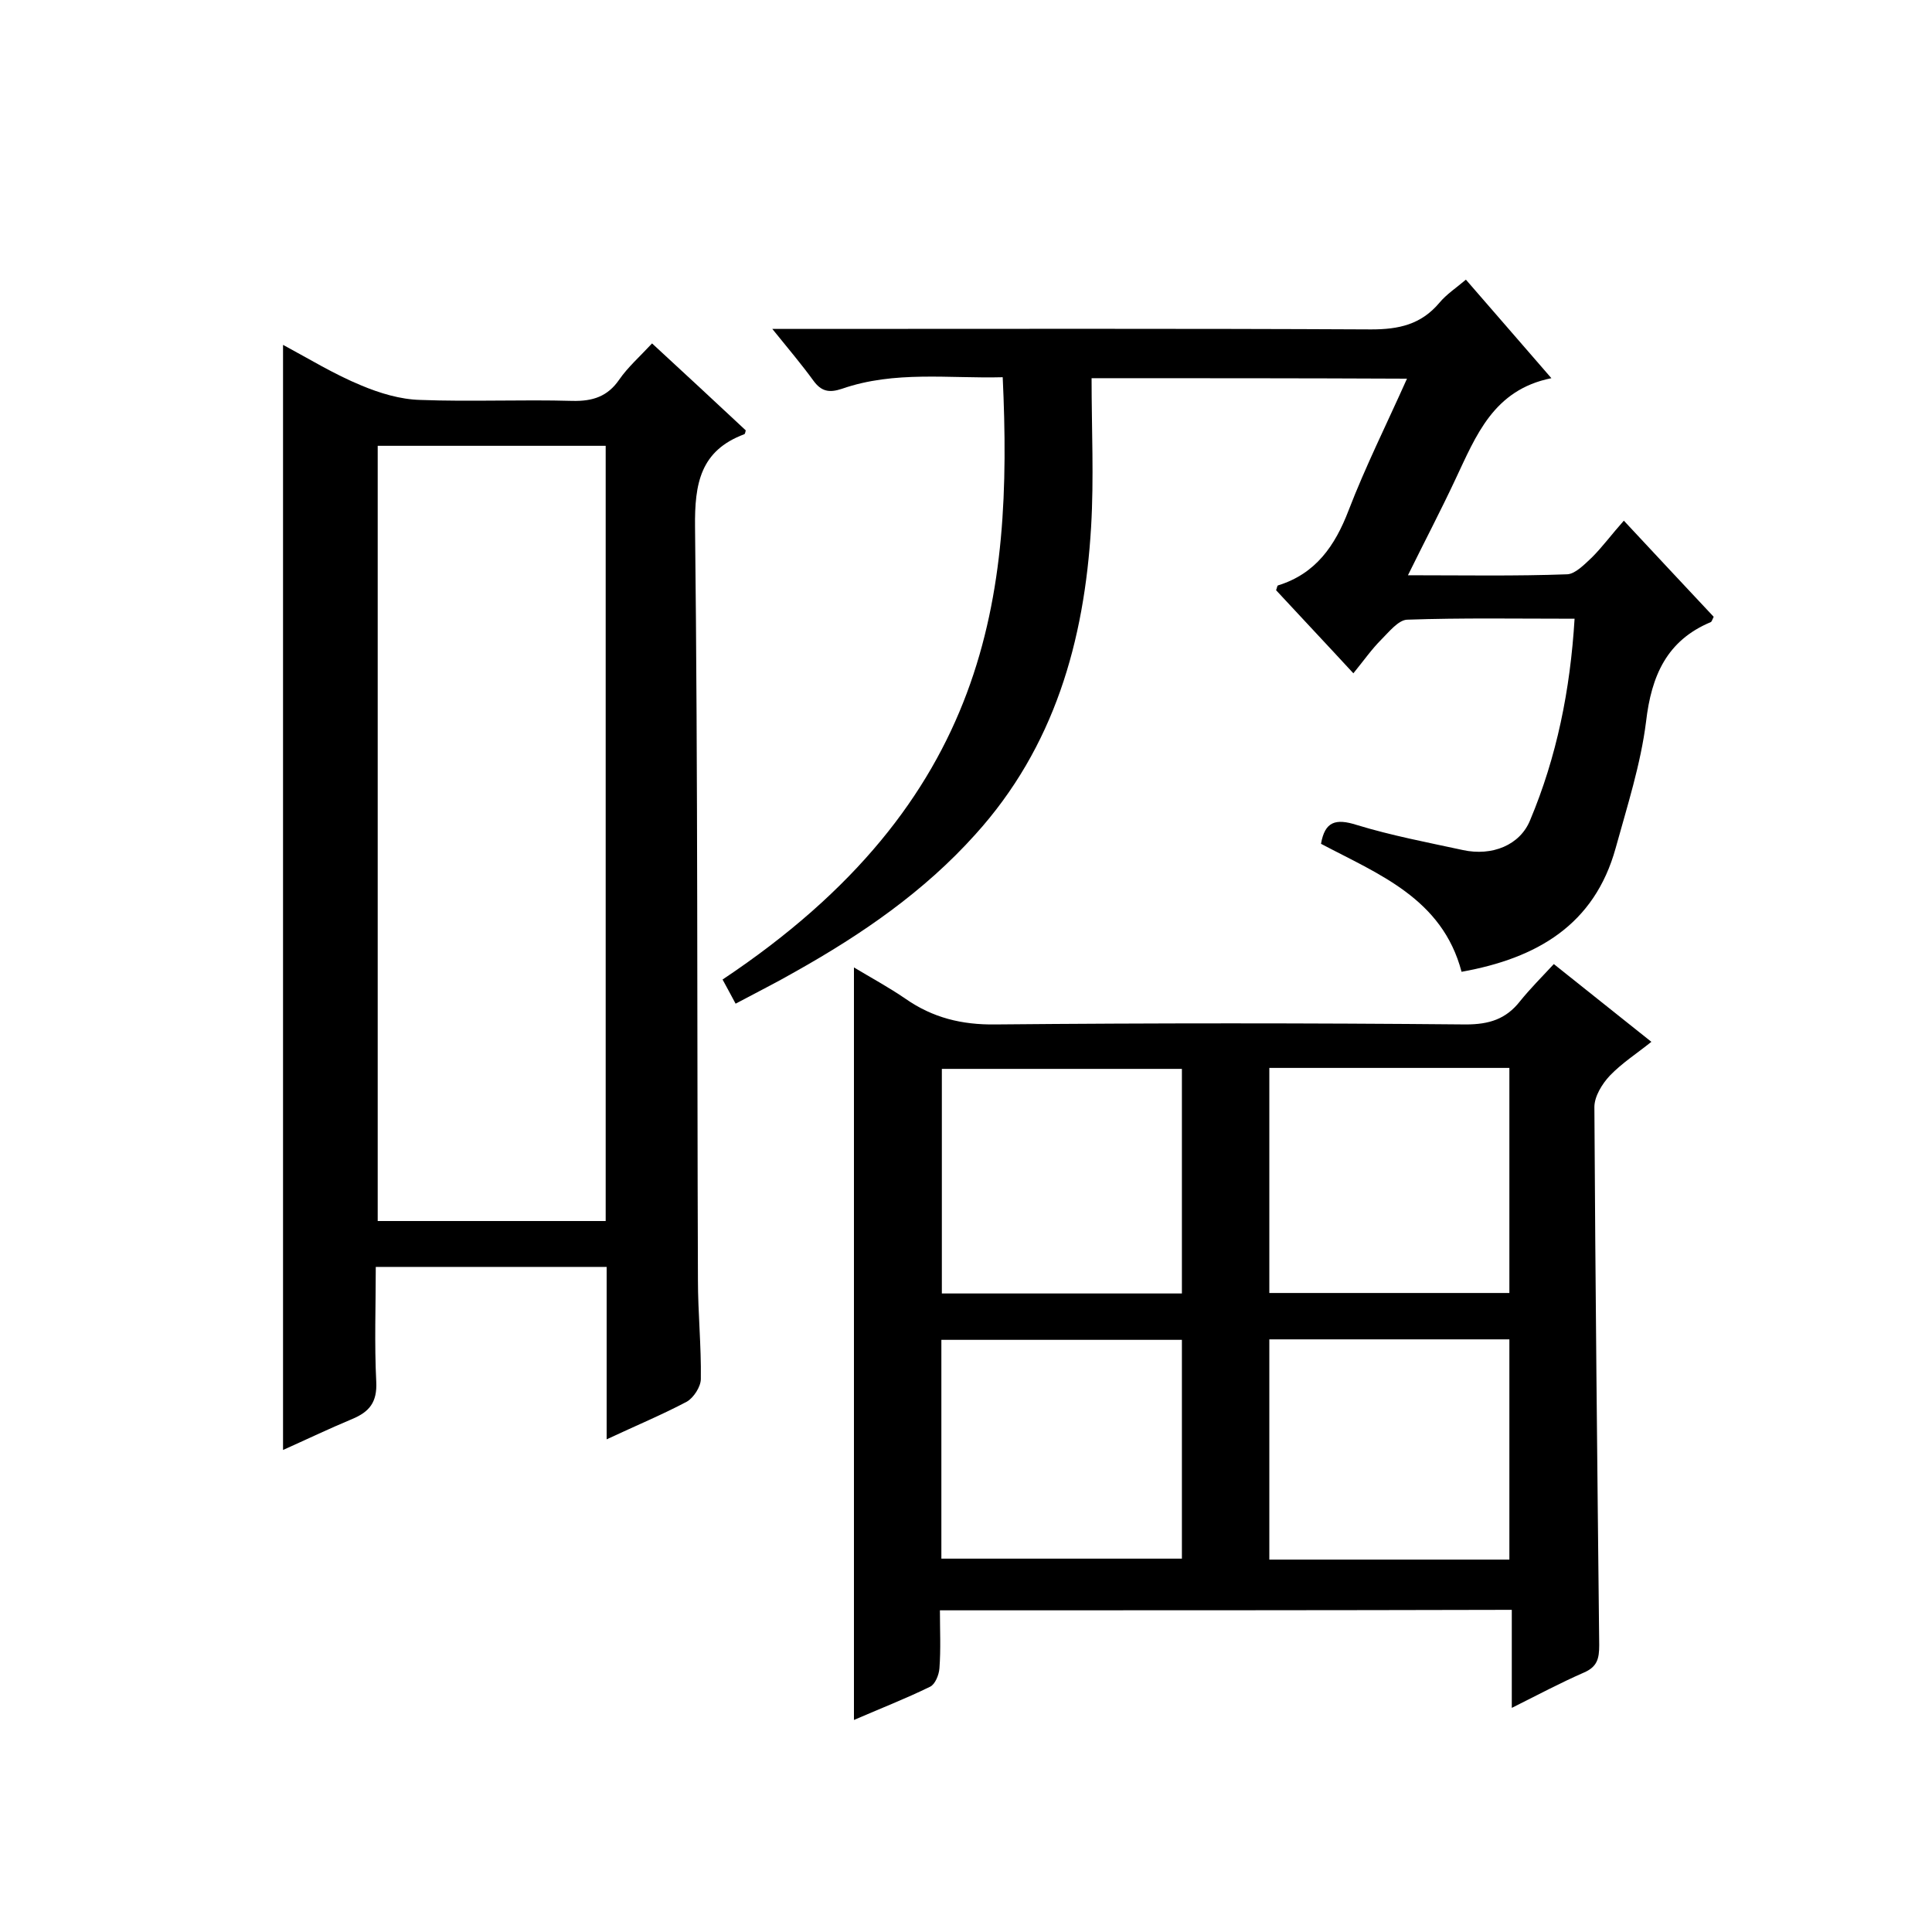 <svg enable-background="new 0 0 400 400" viewBox="0 0 400 400" xmlns="http://www.w3.org/2000/svg"><path d="m194.6 333.4c0 4.1.2 8-.1 12-.1 1.4-.9 3.3-1.9 3.8-5.1 2.5-10.5 4.6-15.8 6.9 0-52 0-103.5 0-155.8 3.5 2.1 7.2 4.1 10.7 6.5 5.6 3.9 11.6 5.4 18.6 5.3 32.5-.3 65-.3 97.4 0 4.8 0 8.3-1.1 11.2-4.8 2.1-2.6 4.4-4.9 7-7.7 6.9 5.5 13.4 10.7 20.2 16.1-3 2.4-6.1 4.4-8.6 7-1.6 1.7-3.2 4.3-3.2 6.5.2 37.1.6 74.3 1 111.4 0 2.8-.4 4.5-3.2 5.7-4.8 2.1-9.5 4.6-14.9 7.3 0-7.1 0-13.5 0-20.3-39.5.1-78.7.1-118.4.1zm68.2-112.3v46.6h49.7c0-15.7 0-31.1 0-46.6-16.7 0-33 0-49.7 0zm-18.1 46.7c0-15.8 0-31.2 0-46.5-16.8 0-33.2 0-49.7 0v46.5zm67.8 55.1c0-15.5 0-30.6 0-45.6-16.8 0-33.2 0-49.7 0v45.6zm-117.6-.2h49.8c0-15.4 0-30.4 0-45.3-16.9 0-33.3 0-49.8 0z"/><path d="m125.6 298c0-12.6 0-24 0-35.7-16 0-31.6 0-47.8 0 0 8-.3 15.9.1 23.8.2 4.2-1.4 6.2-5 7.7-4.8 2-9.6 4.3-14.3 6.4 0-76.4 0-152.3 0-228.8 5.4 2.9 10.6 6.1 16.2 8.4 3.8 1.6 8.1 2.9 12.2 3 10.5.4 21-.1 31.5.2 4.2.1 7.3-.9 9.7-4.4 1.8-2.6 4.2-4.7 6.8-7.5 6.6 6.1 13 12 19.4 18-.1.3-.1.7-.3.8-9.1 3.4-10.3 10.2-10.2 19.2.6 52 .4 103.9.6 155.9 0 6.8.7 13.6.6 20.5 0 1.6-1.5 3.9-2.9 4.7-5.1 2.7-10.4 4.9-16.6 7.8zm-.2-45.2c0-53.9 0-107.2 0-160.5-16 0-31.6 0-47.2 0v160.5z"/><path d="m226 78.3c0 10.5.5 20.7-.1 30.8-1.4 23.6-7.6 45.6-24 63.7-10.6 11.8-23.4 20.6-37.1 28.3-4 2.3-8.2 4.4-12.5 6.7-1-1.9-1.9-3.5-2.7-5 55.4-36.9 60.1-79.6 58-124.7-11.1.3-22.4-1.4-33.3 2.4-2.7.9-4.3.5-5.9-1.7-2.4-3.3-5.1-6.5-8.5-10.7h6.1c39.3 0 78.6-.1 117.9.1 5.7 0 10.3-1 14.1-5.5 1.5-1.8 3.5-3.1 5.5-4.8 5.7 6.6 11.4 13.1 17.7 20.4-12 2.4-15.6 11.9-19.9 21-3 6.4-6.3 12.7-9.8 19.8 11.5 0 22.3.2 33-.2 1.7-.1 3.6-2.1 5.1-3.5 2.2-2.2 4.1-4.8 6.6-7.6 6.7 7.2 12.7 13.6 18.6 19.9-.3.6-.4 1-.6 1.1-9.1 3.8-12.3 11.1-13.4 20.6-1.1 8.8-3.9 17.5-6.3 26.2-4.4 15.9-16.3 22.8-31.9 25.6-4-15.2-17.2-20.2-29.1-26.5.8-4.6 3-5.3 7.4-3.9 7.2 2.2 14.6 3.6 22 5.2 6 1.3 11.8-1 13.9-6.2 5.5-13.1 8.3-26.9 9.2-41.7-11.8 0-23.3-.2-34.7.2-1.8.1-3.7 2.5-5.3 4.1-2 2-3.6 4.3-5.8 7-5.9-6.4-11-11.8-16-17.2.2-.5.2-.9.4-1 7.8-2.4 11.8-8.2 14.6-15.5 3.5-9.1 7.9-17.9 12.1-27.3-21.8-.1-43-.1-65.3-.1z"/></svg>